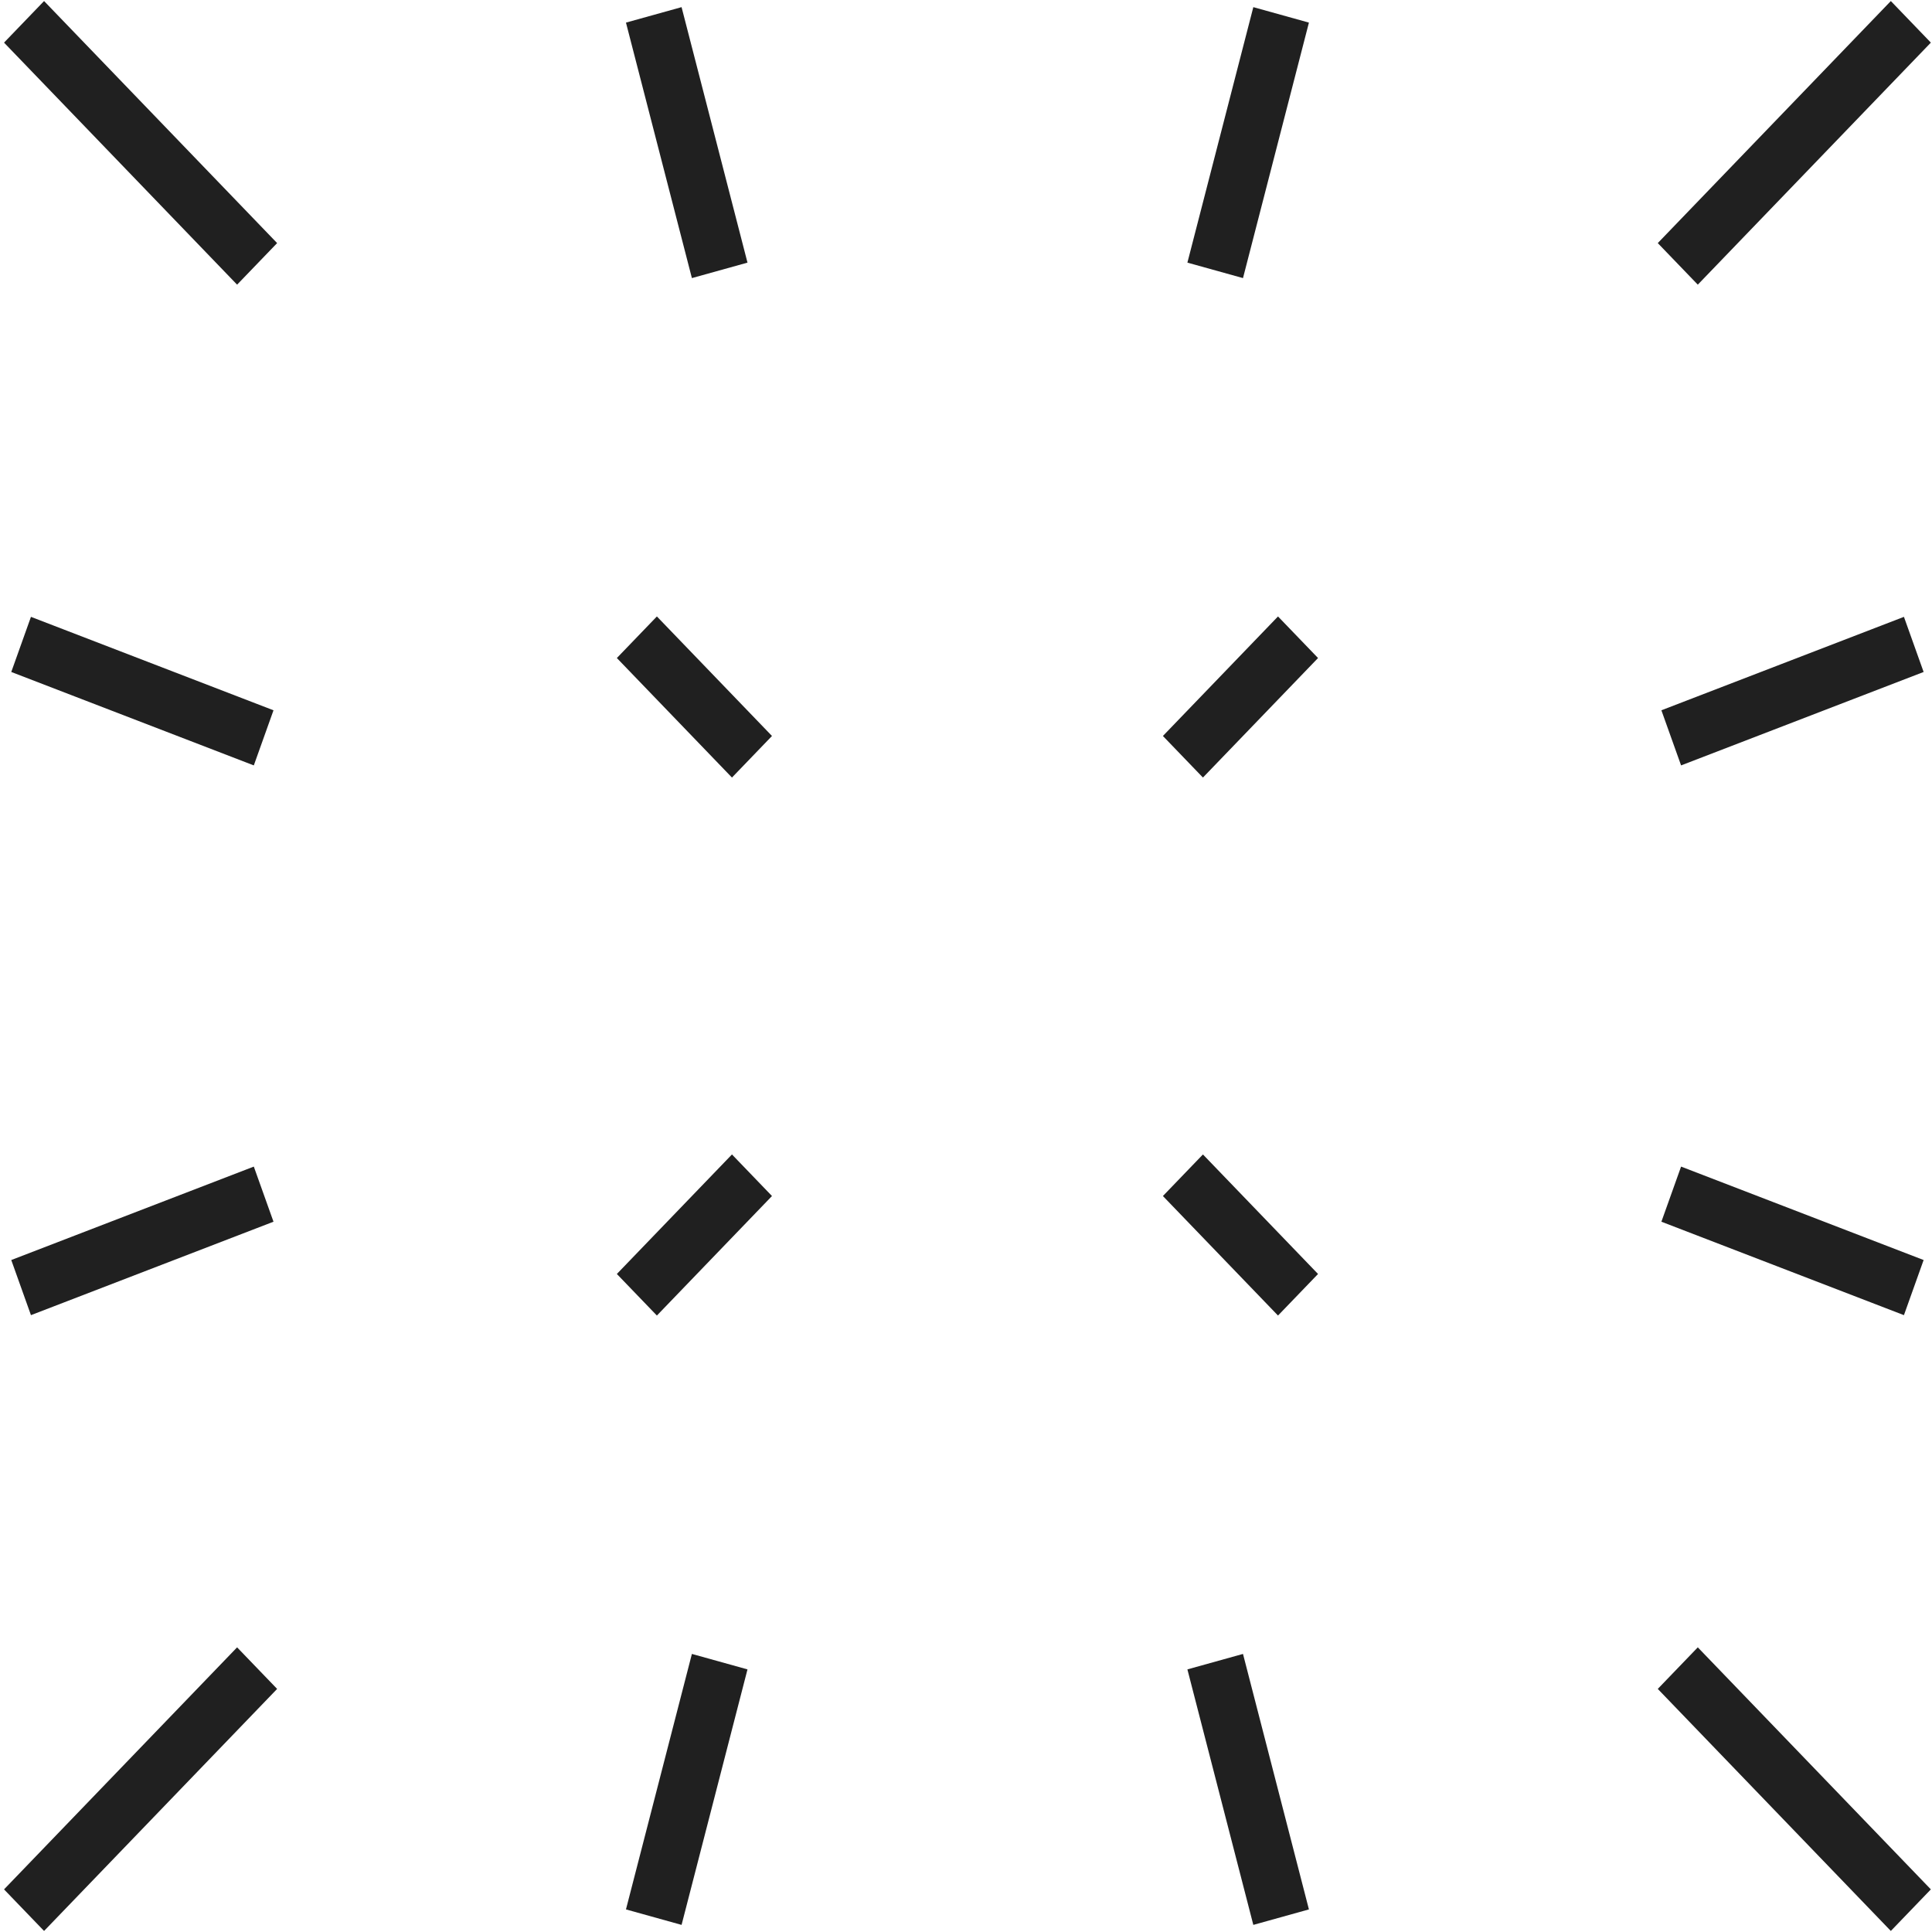 <svg width="272" height="272" viewBox="0 0 272 272" fill="none" xmlns="http://www.w3.org/2000/svg">
<path d="M0.568 6L6.204 0.147L39.016 34.224L33.38 40.076L0.568 6Z" fill="#202020"/>
<path d="M86.845 92.641L92.481 86.788L108.685 103.616L103.05 109.469L86.845 92.641Z" fill="#202020"/>
<path d="M38.505 99.999L35.733 107.759L1.586 94.605L4.358 86.844L38.505 99.999Z" fill="#202020"/>
<path d="M88.128 3.183L95.956 1.005L105.237 36.974L97.41 39.152L88.128 3.183Z" fill="#202020"/>
<path d="M0.568 266L6.204 271.853L39.016 237.776L33.38 231.924L0.568 266Z" fill="#202020"/>
<path d="M86.845 179.359L92.481 185.211L108.685 168.384L103.05 162.531L86.845 179.359Z" fill="#202020"/>
<path d="M38.505 172.001L35.733 164.241L1.586 177.395L4.358 185.156L38.505 172.001Z" fill="#202020"/>
<path d="M88.128 268.82L95.956 270.999L105.237 235.029L97.41 232.851L88.128 268.82Z" fill="#202020"/>
<path d="M271.839 6L266.204 0.147L233.392 34.224L239.027 40.076L271.839 6Z" fill="#202020"/>
<path d="M185.562 92.641L179.926 86.788L163.722 103.616L169.358 109.469L185.562 92.641Z" fill="#202020"/>
<path d="M233.902 99.999L236.674 107.759L270.821 94.605L268.049 86.844L233.902 99.999Z" fill="#202020"/>
<path d="M184.279 3.183L176.451 1.005L167.17 36.974L174.997 39.152L184.279 3.183Z" fill="#202020"/>
<path d="M271.839 266L266.204 271.853L233.392 237.776L239.027 231.924L271.839 266Z" fill="#202020"/>
<path d="M185.562 179.359L179.926 185.211L163.722 168.384L169.358 162.531L185.562 179.359Z" fill="#202020"/>
<path d="M233.902 172.001L236.674 164.241L270.821 177.395L268.049 185.156L233.902 172.001Z" fill="#202020"/>
<path d="M184.279 268.82L176.451 270.999L167.17 235.029L174.997 232.851L184.279 268.82Z" fill="#202020"/>
</svg>
